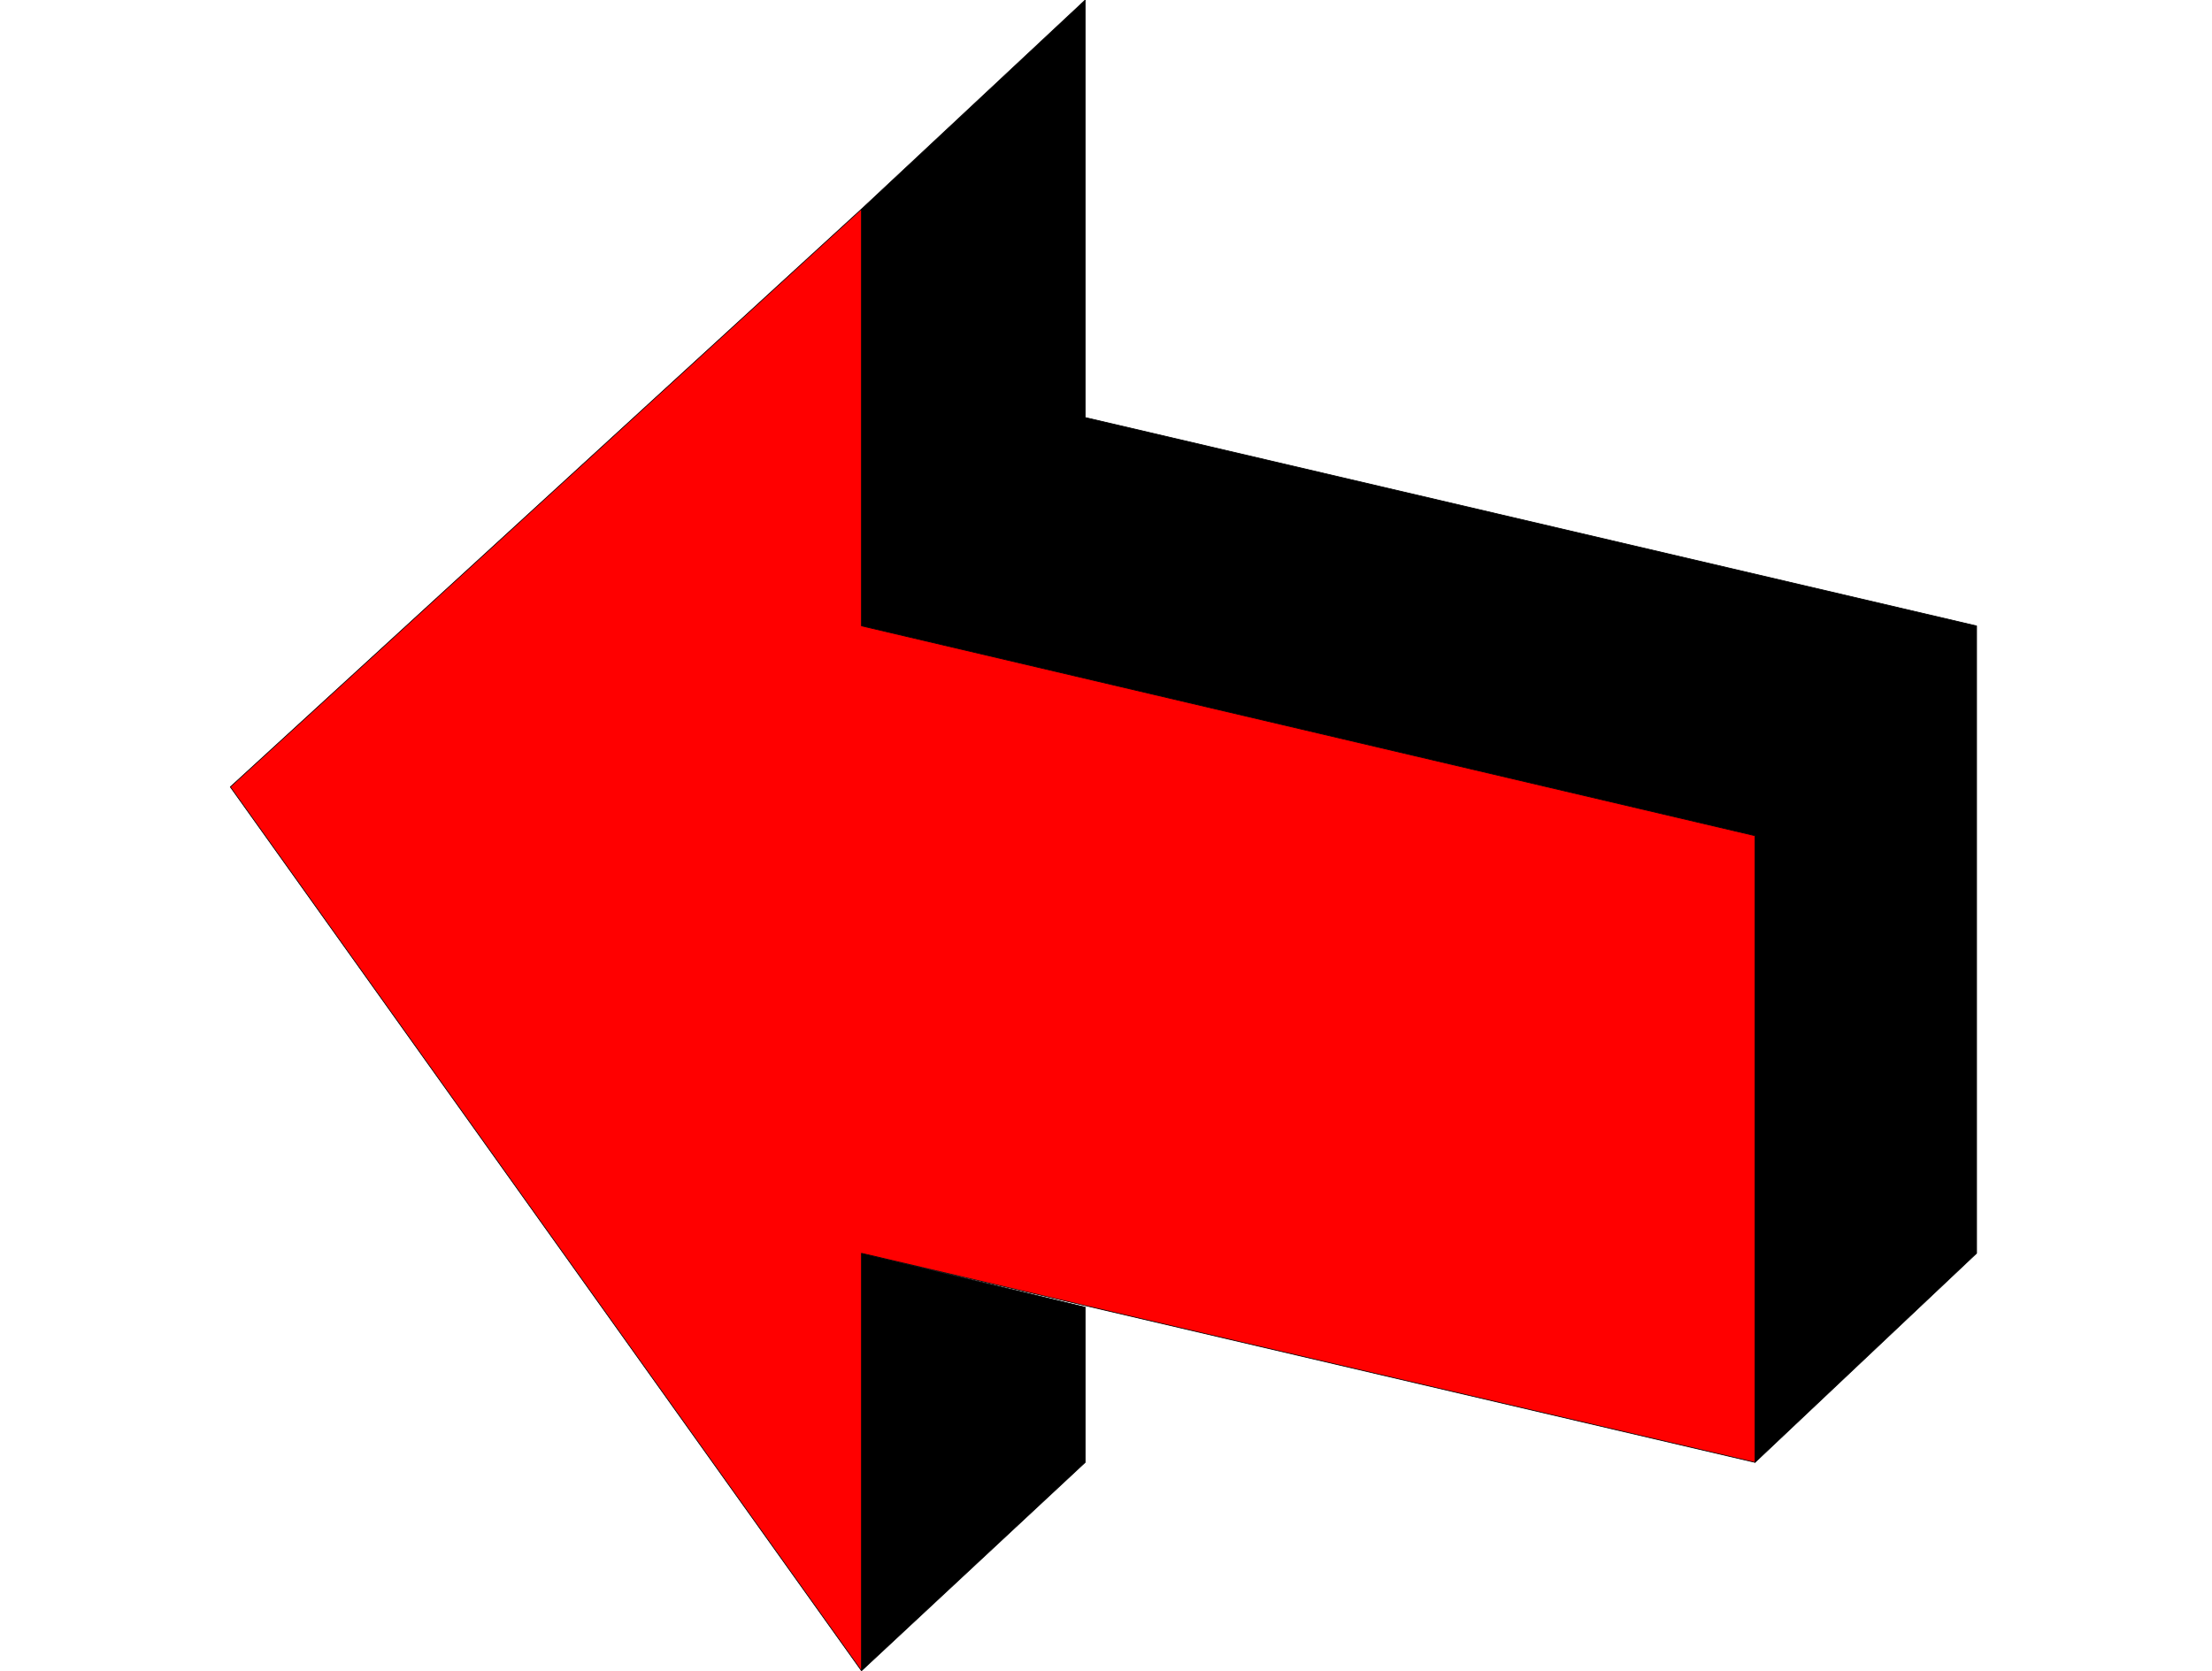 <svg xmlns="http://www.w3.org/2000/svg" fill-rule="evenodd" height="370.535" preserveAspectRatio="none" stroke-linecap="round" viewBox="0 0 3035 2293" width="490.455"><style>.pen0{stroke:#000;stroke-width:1;stroke-linejoin:round}</style><path class="pen0" d="m2712 1720-304 287v-860L1182 859V287L1489 0v573l1223 286v861zm-1223 74v213l-307 286v-573l307 74z" style="fill:#000"/><path class="pen0" style="fill:red" d="M2408 1147v860l-1226-287v573L316 1080l866-793v572l1226 288v860-860z"/></svg>
